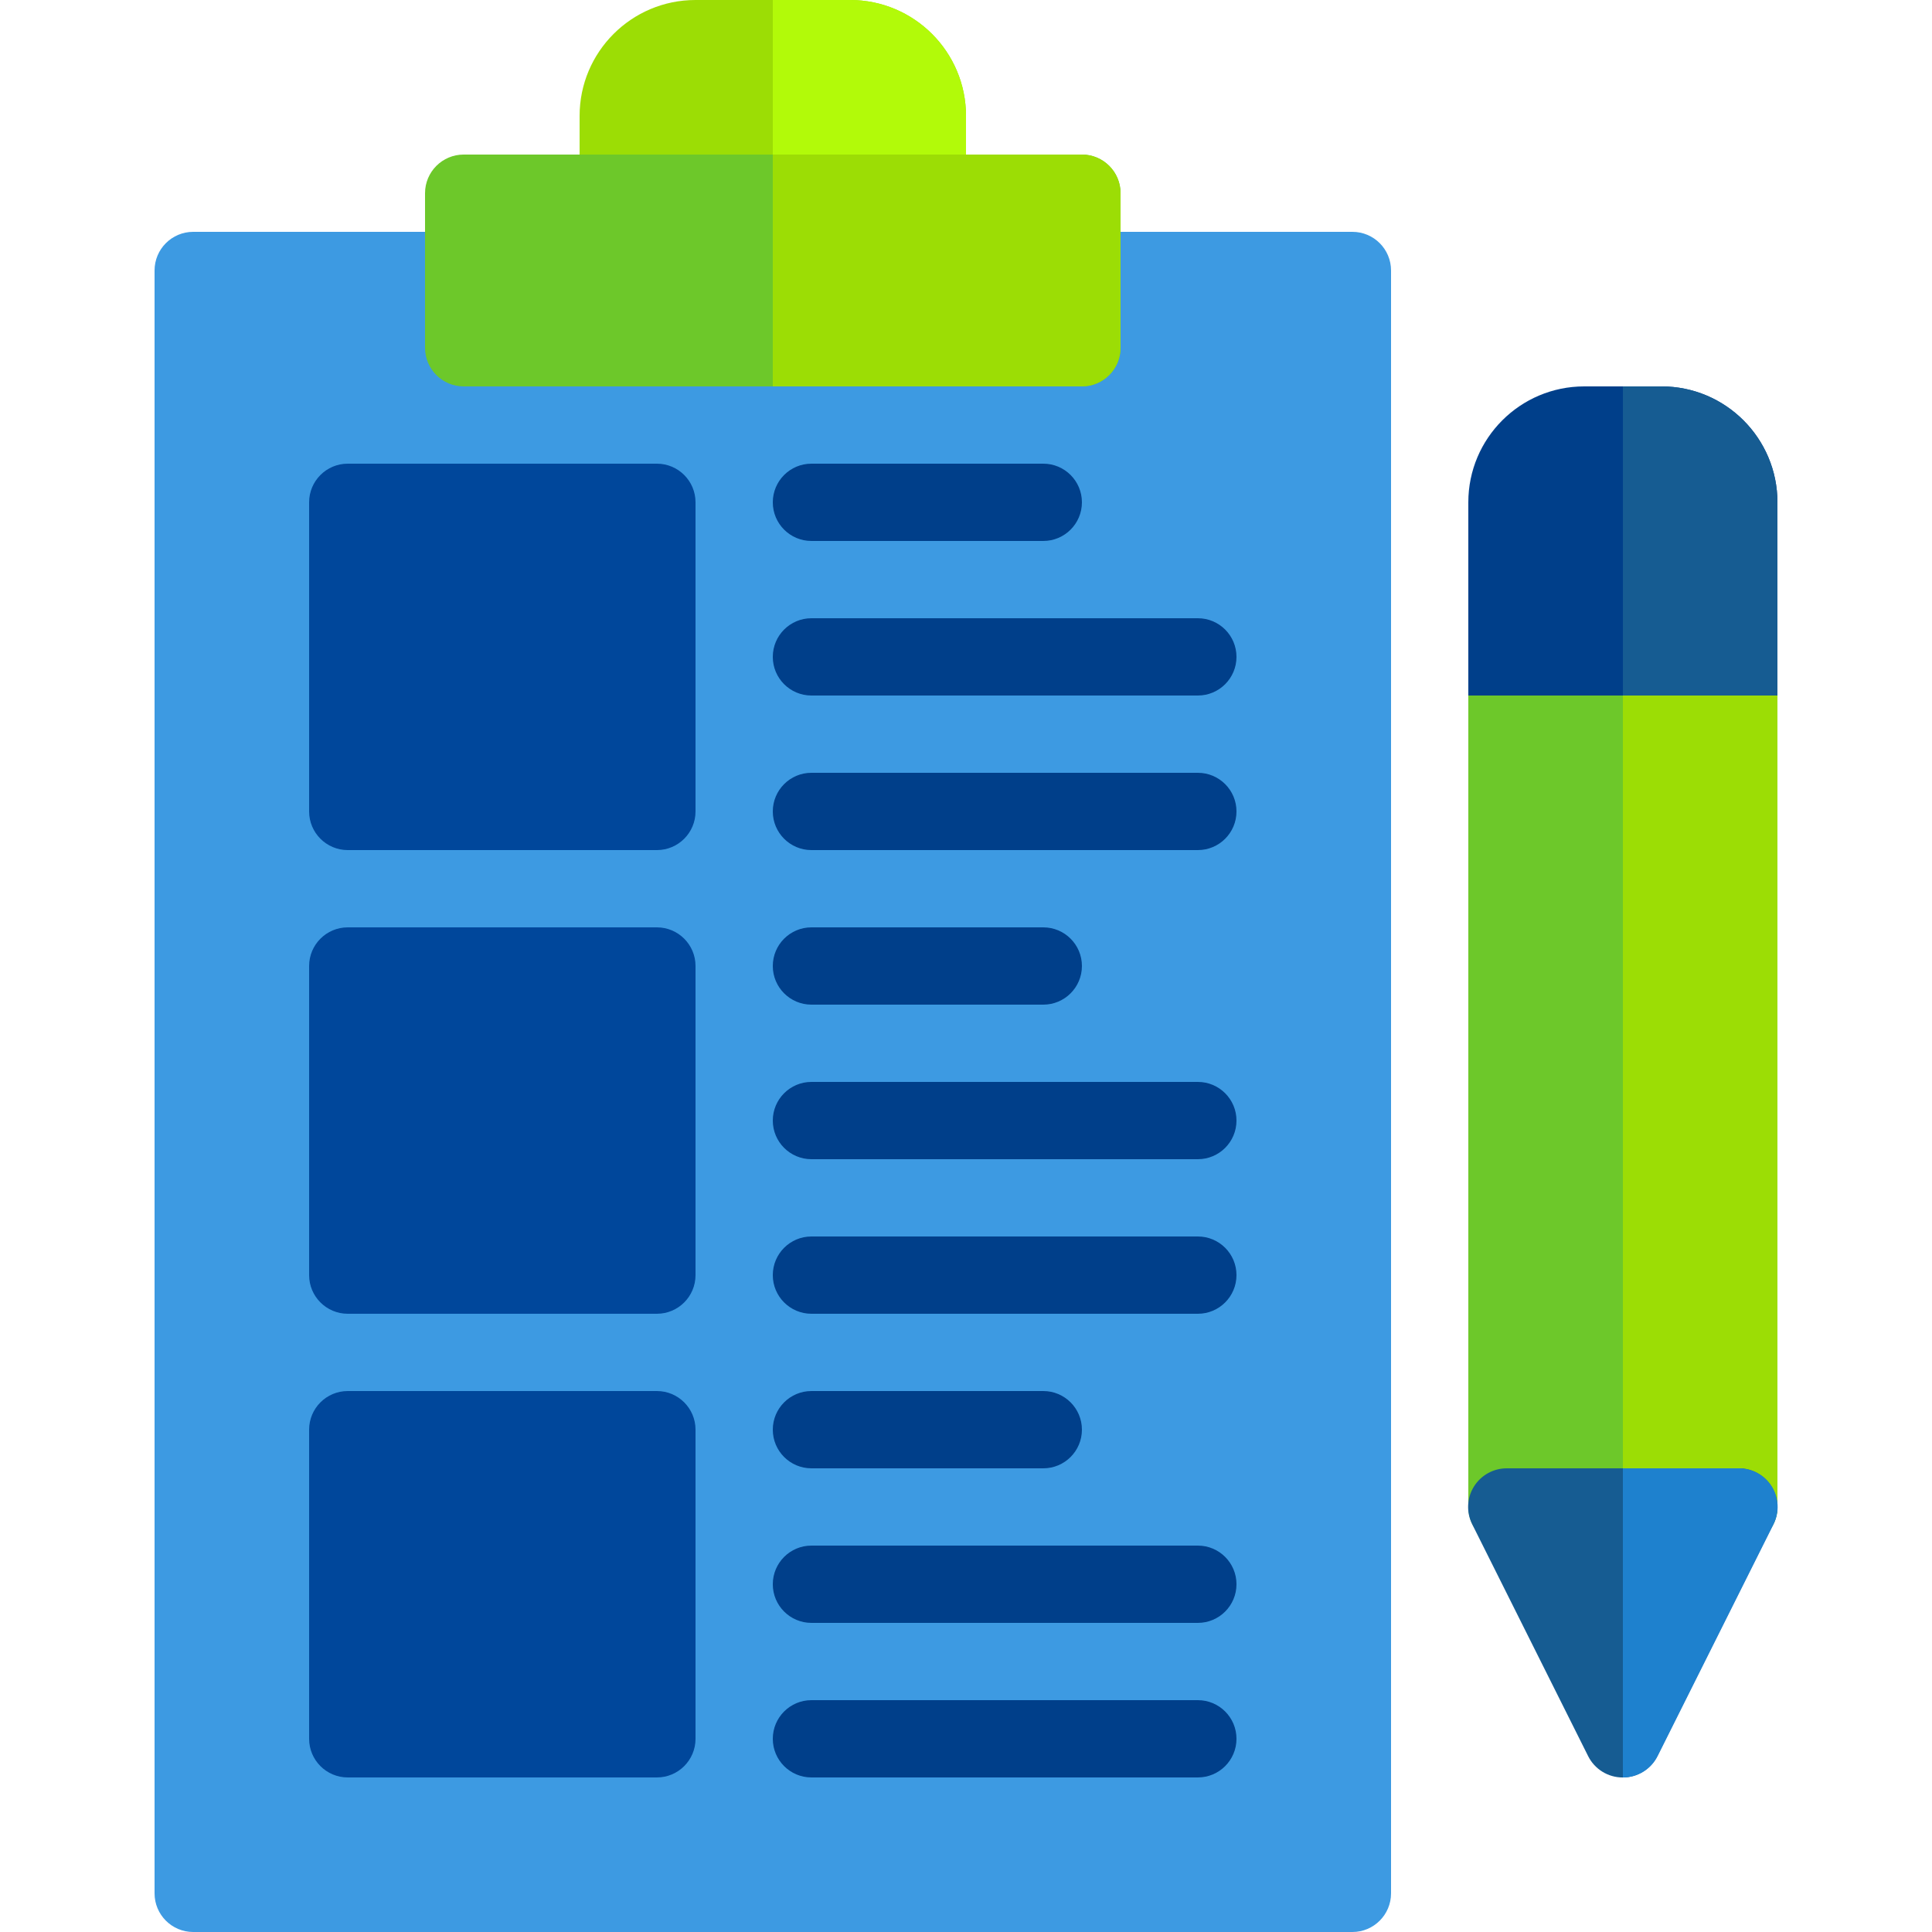 <svg height="400pt" viewBox="-31 0 399 400" width="400pt" xmlns="http://www.w3.org/2000/svg"><path d="m8.5 48h240c4.418 0 8 3.582 8 8v336c0 4.418-3.582 8-8 8h-240c-4.418 0-8-3.582-8-8v-336c0-4.418 3.582-8 8-8zm0 0" fill="#3d9ae2"/><path d="m40.5 96h64c4.418 0 8 3.582 8 8v64c0 4.418-3.582 8-8 8h-64c-4.418 0-8-3.582-8-8v-64c0-4.418 3.582-8 8-8zm0 0" fill="#00479b"/><path d="m40.5 192h64c4.418 0 8 3.582 8 8v64c0 4.418-3.582 8-8 8h-64c-4.418 0-8-3.582-8-8v-64c0-4.418 3.582-8 8-8zm0 0" fill="#00479b"/><path d="m40.5 288h64c4.418 0 8 3.582 8 8v64c0 4.418-3.582 8-8 8h-64c-4.418 0-8-3.582-8-8v-64c0-4.418 3.582-8 8-8zm0 0" fill="#00479b"/><g fill="#003f8a"><path d="m216.5 240h-80c-4.418 0-8-3.582-8-8s3.582-8 8-8h80c4.418 0 8 3.582 8 8s-3.582 8-8 8zm0 0"/><path d="m216.5 336h-80c-4.418 0-8-3.582-8-8s3.582-8 8-8h80c4.418 0 8 3.582 8 8s-3.582 8-8 8zm0 0"/><path d="m184.5 304h-48c-4.418 0-8-3.582-8-8s3.582-8 8-8h48c4.418 0 8 3.582 8 8s-3.582 8-8 8zm0 0"/><path d="m216.5 368h-80c-4.418 0-8-3.582-8-8s3.582-8 8-8h80c4.418 0 8 3.582 8 8s-3.582 8-8 8zm0 0"/><path d="m184.5 208h-48c-4.418 0-8-3.582-8-8s3.582-8 8-8h48c4.418 0 8 3.582 8 8s-3.582 8-8 8zm0 0"/><path d="m216.5 272h-80c-4.418 0-8-3.582-8-8s3.582-8 8-8h80c4.418 0 8 3.582 8 8s-3.582 8-8 8zm0 0"/><path d="m184.5 112h-48c-4.418 0-8-3.582-8-8s3.582-8 8-8h48c4.418 0 8 3.582 8 8s-3.582 8-8 8zm0 0"/><path d="m216.5 176h-80c-4.418 0-8-3.582-8-8s3.582-8 8-8h80c4.418 0 8 3.582 8 8s-3.582 8-8 8zm0 0"/><path d="m216.5 144h-80c-4.418 0-8-3.582-8-8s3.582-8 8-8h80c4.418 0 8 3.582 8 8s-3.582 8-8 8zm0 0"/></g><path d="m144.5 0h-32c-13.254 0-24 10.746-24 24v16c0 4.418 3.582 8 8 8h64c4.418 0 8-3.582 8-8v-16c0-13.254-10.746-24-24-24zm0 0" fill="#9cdd05"/><path d="m168.5 40v-16c0-13.254-10.746-24-24-24h-16v48h32c4.418 0 8-3.582 8-8zm0 0" fill="#b2fa09"/><path d="m64.5 32h128c4.418 0 8 3.582 8 8v32c0 4.418-3.582 8-8 8h-128c-4.418 0-8-3.582-8-8v-32c0-4.418 3.582-8 8-8zm0 0" fill="#6dc82a"/><path d="m280.5 128h48c4.418 0 8 3.582 8 8v176c0 4.418-3.582 8-8 8h-48c-4.418 0-8-3.582-8-8v-176c0-4.418 3.582-8 8-8zm0 0" fill="#6dc82a"/><path d="m328.5 128h-24v192h24c4.418 0 8-3.582 8-8v-176c0-4.418-3.582-8-8-8zm0 0" fill="#9cdd05"/><path d="m312.5 80h-16c-13.254 0-24 10.746-24 24v40h64v-40c0-13.254-10.746-24-24-24zm0 0" fill="#003f8a"/><path d="m335.309 307.793c-1.461-2.359-4.035-3.793-6.809-3.793h-48c-2.781-.016-5.367 1.414-6.836 3.773-1.469 2.363-1.605 5.316-.363 7.801l24 48c1.352 2.719 4.125 4.434 7.16 4.434 3.031 0 5.805-1.715 7.16-4.434l24-48c1.25-2.473 1.133-5.418-.312-7.781zm0 0" fill="#165c92"/><path d="m328.5 304h-24v64c3.047.016 5.84-1.699 7.199-4.426l24-48c1.242-2.484 1.105-5.438-.363-7.801-1.469-2.359-4.055-3.789-6.836-3.773zm0 0" fill="#1e81ce"/><path d="m312.5 80h-8v64h32v-40c0-13.254-10.746-24-24-24zm0 0" fill="#165c92"/><path d="m192.5 32h-64v48h64c4.418 0 8-3.582 8-8v-32c0-4.418-3.582-8-8-8zm0 0" fill="#9cdd05"/></svg>